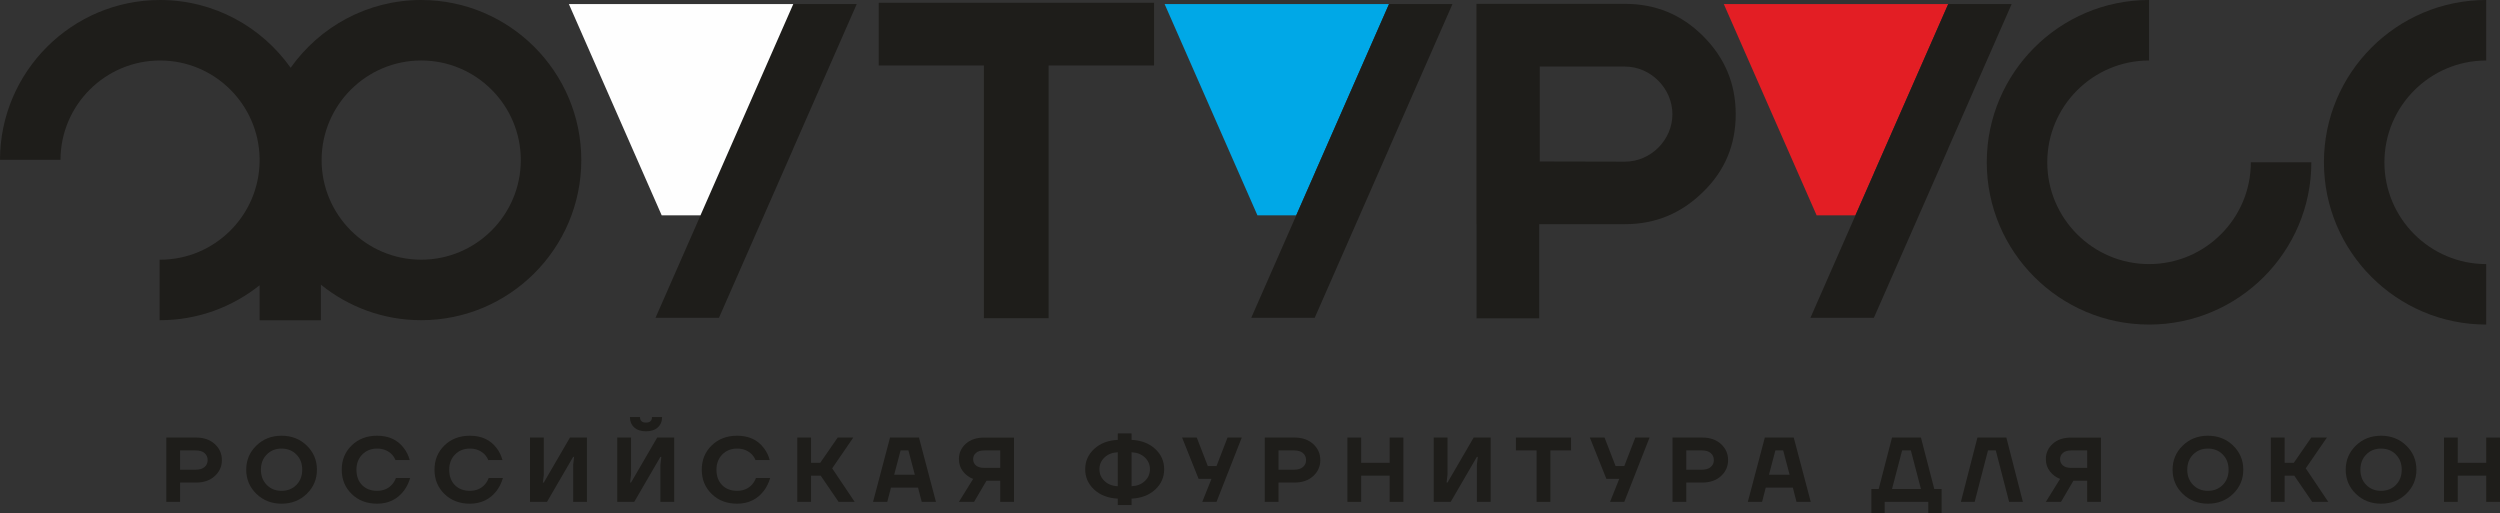 <?xml version="1.0" encoding="UTF-8"?> <svg xmlns="http://www.w3.org/2000/svg" xmlns:xlink="http://www.w3.org/1999/xlink" xmlns:xodm="http://www.corel.com/coreldraw/odm/2003" xml:space="preserve" width="46.437mm" height="9.535mm" version="1.0" style="shape-rendering:geometricPrecision; text-rendering:geometricPrecision; image-rendering:optimizeQuality; fill-rule:evenodd; clip-rule:evenodd" viewBox="0 0 231157 47464"><rect x="0" y="0" width="231157" height="47464" fill="#333333" stroke="none"/> <defs> <style type="text/css"> .fil1 {fill:#FEFEFE;fill-rule:nonzero} .fil3 {fill:#E31E24;fill-rule:nonzero} .fil4 {fill:#1E1D1A;fill-rule:nonzero} .fil0 {fill:#1E1D1A;fill-rule:nonzero} .fil2 {fill:#00A8E7;fill-rule:nonzero} </style> </defs> <g id="Слой_x0020_1">  <g id="_1841282297920"> <polygon class="fil0" points="79217,374 73349,374 66500,15964 66507,15964 60610,29385 66477,29385 73326,13795 73320,13795 "></polygon> <g> <polygon class="fil1" points="64765,19913 73349,374 52599,374 61183,19913 "></polygon> </g> <polygon class="fil2" points="119848,19913 128433,374 107683,374 116267,19913 "></polygon> <polygon class="fil3" points="171553,19913 180138,374 159387,374 167971,19913 "></polygon> <g> <path class="fil4" d="M16652 43430l1444 0c351,0 623,-82 815,-246 192,-164 289,-379 289,-645 0,-266 -97,-481 -289,-646 -193,-164 -464,-246 -815,-246l-1444 0 0 1783zm-1274 2972l0 -5945 2760 0c707,0 1281,200 1719,599 439,399 658,893 658,1482 0,589 -219,1083 -658,1482 -439,399 -1012,598 -1719,598l-1486 0 0 1784 -1274 0z"></path> <path class="fil4" d="M24664 42025c-360,365 -539,833 -539,1405 0,572 179,1040 539,1406 359,365 816,548 1371,548 555,0 1011,-183 1371,-548 359,-365 539,-834 539,-1406 0,-572 -180,-1040 -539,-1405 -360,-365 -817,-548 -1371,-548 -555,0 -1012,183 -1371,548zm-960 3634c-626,-608 -938,-1351 -938,-2229 0,-877 313,-1620 938,-2229 626,-609 1402,-913 2331,-913 928,0 1705,304 2331,913 626,609 938,1352 938,2229 0,878 -313,1621 -938,2229 -625,609 -1402,913 -2331,913 -929,0 -1705,-304 -2331,-913z"></path> <path class="fil4" d="M32519 45676c-615,-597 -922,-1346 -922,-2246 0,-900 307,-1649 922,-2246 614,-597 1397,-896 2348,-896 1070,0 1891,376 2463,1129 260,334 444,708 552,1121l-1316 0c-74,-193 -187,-368 -339,-527 -357,-356 -809,-535 -1359,-535 -555,0 -1011,183 -1371,548 -359,365 -539,833 -539,1405 0,594 174,1069 522,1423 348,353 811,531 1388,531 577,0 1042,-199 1393,-594 158,-187 275,-385 348,-595l1316 0c-130,448 -326,844 -586,1189 -612,792 -1435,1189 -2472,1189 -951,0 -1734,-298 -2348,-896z"></path> <path class="fil4" d="M41096 45676c-614,-597 -921,-1346 -921,-2246 0,-900 307,-1649 921,-2246 614,-597 1397,-896 2348,-896 1070,0 1891,376 2463,1129 260,334 444,708 552,1121l-1316 0c-74,-193 -187,-368 -339,-527 -357,-356 -810,-535 -1359,-535 -555,0 -1012,183 -1371,548 -359,365 -539,833 -539,1405 0,594 174,1069 522,1423 348,353 811,531 1388,531 577,0 1042,-199 1393,-594 158,-187 274,-385 348,-595l1317 0c-130,448 -326,844 -586,1189 -612,792 -1436,1189 -2472,1189 -951,0 -1734,-298 -2348,-896z"></path> <polygon class="fil4" points="49006,46403 49006,40458 50280,40458 50280,43898 50195,44619 50280,44619 52700,40458 54271,40458 54271,46403 52997,46403 52997,42963 53082,42242 52997,42242 50577,46403 "></polygon> <path class="fil4" d="M58245 38564l934 0c0,339 184,510 553,510 367,0 552,-170 552,-510l934 0c0,397 -132,715 -395,955 -263,240 -627,361 -1091,361 -464,0 -828,-121 -1092,-361 -263,-240 -395,-559 -395,-955zm-1172 7838l0 -5945 1274 0 0 3440 -85 721 85 0 2420 -4161 1571 0 0 5945 -1274 0 0 -3439 85 -722 -85 0 -2420 4161 -1571 0z"></path> <path class="fil4" d="M65807 45676c-614,-597 -921,-1346 -921,-2246 0,-900 307,-1649 921,-2246 614,-597 1397,-896 2348,-896 1070,0 1891,376 2463,1129 260,334 444,708 552,1121l-1316 0c-74,-193 -187,-368 -339,-527 -357,-356 -810,-535 -1359,-535 -555,0 -1012,183 -1371,548 -359,365 -539,833 -539,1405 0,594 174,1069 522,1423 348,353 811,531 1388,531 577,0 1042,-199 1393,-594 158,-187 274,-385 348,-595l1316 0c-130,448 -326,844 -585,1189 -612,792 -1436,1189 -2472,1189 -951,0 -1734,-298 -2348,-896z"></path> <polygon class="fil4" points="73718,46403 73718,40458 74991,40458 74991,42793 75841,42793 77454,40458 78897,40458 76945,43303 79025,46403 77539,46403 75883,43982 74991,43982 74991,46403 "></polygon> <path class="fil4" d="M82677 43898l1911 0 -594 -2250 -722 0 -594 2250zm-1953 2505l1571 -5945 2675 0 1571 5945 -1317 0 -339 -1317 -2505 0 -340 1317 -1316 0z"></path> <path class="fil4" d="M89979 42454c0,243 88,439 263,586 176,147 428,221 756,221l1486 0 0 -1613 -1486 0c-329,0 -580,76 -756,229 -175,153 -263,345 -263,577zm-1316 0c0,-566 213,-1040 637,-1422 425,-382 991,-573 1698,-573l2760 0 0 5945 -1274 0 0 -1953 -1274 0 -1146 1953 -1401 0 1316 -2123c-368,-136 -679,-365 -934,-688 -255,-323 -382,-702 -382,-1138z"></path> <path class="fil4" d="M104628 41817l0 3142c504,-22 913,-183 1227,-480 314,-297 471,-661 471,-1091 0,-431 -157,-794 -471,-1091 -314,-298 -723,-457 -1227,-480zm-2501 480c-314,297 -471,661 -471,1091 0,430 157,794 471,1091 314,297 723,457 1227,480l0 -3142c-504,22 -913,182 -1227,480zm-955 2972c-555,-513 -832,-1139 -832,-1881 0,-742 277,-1369 832,-1881 555,-512 1282,-791 2182,-836l0 -595 1274 0 0 595c900,45 1627,324 2182,836 555,512 832,1139 832,1881 0,742 -277,1368 -832,1881 -555,512 -1282,791 -2182,836l0 595 -1274 0 0 -595c-900,-45 -1628,-324 -2182,-836z"></path> <polygon class="fil4" points="109299,40458 110657,40458 111676,43091 112483,43091 113502,40458 114818,40458 112483,46403 111166,46403 112016,44279 110827,44279 "></polygon> <path class="fil4" d="M118215 43430l1444 0c351,0 622,-82 815,-246 192,-164 288,-379 288,-645 0,-266 -96,-481 -288,-646 -193,-164 -464,-246 -815,-246l-1444 0 0 1783zm-1274 2972l0 -5945 2760 0c708,0 1281,200 1720,599 439,399 658,893 658,1482 0,589 -219,1083 -658,1482 -439,399 -1012,598 -1720,598l-1486 0 0 1784 -1274 0z"></path> <polygon class="fil4" points="124584,46403 124584,40458 125858,40458 125858,42793 128490,42793 128490,40458 129764,40458 129764,46403 128490,46403 128490,43982 125858,43982 125858,46403 "></polygon> <polygon class="fil4" points="132566,46403 132566,40458 133840,40458 133840,43898 133755,44619 133840,44619 136260,40458 137831,40458 137831,46403 136557,46403 136557,42963 136642,42242 136557,42242 134137,46403 "></polygon> <polygon class="fil4" points="140166,41647 140166,40458 145262,40458 145262,41647 143351,41647 143351,46403 142077,46403 142077,41647 "></polygon> <polygon class="fil4" points="147002,40458 148361,40458 149380,43091 150187,43091 151206,40458 152522,40458 150187,46403 148870,46403 149720,44279 148531,44279 "></polygon> <path class="fil4" d="M155919 43430l1444 0c351,0 623,-82 815,-246 192,-164 289,-379 289,-645 0,-266 -97,-481 -289,-646 -193,-164 -464,-246 -815,-246l-1444 0 0 1783zm-1274 2972l0 -5945 2760 0c708,0 1281,200 1720,599 439,399 658,893 658,1482 0,589 -220,1083 -658,1482 -439,399 -1012,598 -1720,598l-1486 0 0 1784 -1274 0z"></path> <path class="fil4" d="M163562 43898l1911 0 -594 -2250 -722 0 -594 2250zm-1953 2505l1571 -5945 2675 0 1571 5945 -1316 0 -339 -1317 -2505 0 -339 1317 -1316 0z"></path> <path class="fil4" d="M174941 45214l2675 0 -934 -3567 -806 0 -934 3567zm-1911 2250l0 -2250 679 0 1232 -4756 2675 0 1232 4756 679 0 0 2250 -1232 0 0 -1061 -4034 0 0 1061 -1231 0z"></path> <polygon class="fil4" points="181309,46403 182838,40458 185513,40458 187041,46403 185768,46403 184536,41647 183815,41647 182583,46403 "></polygon> <path class="fil4" d="M190481 42454c0,243 88,439 263,586 175,147 428,221 756,221l1486 0 0 -1613 -1486 0c-328,0 -580,76 -756,229 -175,153 -263,345 -263,577zm-1316 0c0,-566 213,-1040 637,-1422 425,-382 990,-573 1698,-573l2760 0 0 5945 -1274 0 0 -1953 -1274 0 -1146 1953 -1401 0 1316 -2123c-368,-136 -679,-365 -934,-688 -254,-323 -382,-702 -382,-1138z"></path> <path class="fil4" d="M202781 42025c-359,365 -540,833 -540,1405 0,572 180,1040 540,1406 359,365 816,548 1371,548 555,0 1012,-183 1371,-548 359,-365 539,-834 539,-1406 0,-572 -180,-1040 -539,-1405 -359,-365 -816,-548 -1371,-548 -555,0 -1012,183 -1371,548zm-960 3634c-626,-608 -938,-1351 -938,-2229 0,-877 313,-1620 938,-2229 626,-609 1403,-913 2331,-913 928,0 1705,304 2331,913 625,609 938,1352 938,2229 0,878 -313,1621 -938,2229 -626,609 -1403,913 -2331,913 -928,0 -1705,-304 -2331,-913z"></path> <polygon class="fil4" points="209969,46403 209969,40458 211243,40458 211243,42793 212092,42793 213706,40458 215150,40458 213196,43303 215277,46403 213791,46403 212135,43982 211243,43982 211243,46403 "></polygon> <path class="fil4" d="M218789 42025c-360,365 -539,833 -539,1405 0,572 179,1040 539,1406 359,365 816,548 1371,548 555,0 1011,-183 1371,-548 359,-365 539,-834 539,-1406 0,-572 -180,-1040 -539,-1405 -360,-365 -817,-548 -1371,-548 -555,0 -1012,183 -1371,548zm-960 3634c-626,-608 -938,-1351 -938,-2229 0,-877 313,-1620 938,-2229 625,-609 1402,-913 2331,-913 928,0 1705,304 2331,913 626,609 938,1352 938,2229 0,878 -313,1621 -938,2229 -625,609 -1402,913 -2331,913 -929,0 -1706,-304 -2331,-913z"></path> <polygon class="fil4" points="225977,46403 225977,40458 227250,40458 227250,42793 229883,42793 229883,40458 231157,40458 231157,46403 229883,46403 229883,43982 227250,43982 227250,46403 "></polygon> <path class="fil4" d="M198708 30010c-8274,0 -15006,-6731 -15006,-15005 0,-8274 6732,-15005 15006,-15005l0 5594c-5190,0 -9412,4222 -9412,9412 0,5189 4222,9412 9412,9412 5190,0 9412,-4222 9412,-9412l5594 0c0,8274 -6731,15005 -15005,15005z"></path> <path class="fil4" d="M229883 30010c-8274,0 -15006,-6731 -15006,-15005 0,-8274 6732,-15005 15006,-15005l0 5594c-5190,0 -9413,4222 -9413,9412 0,5189 4223,9412 9413,9412l0 5594z"></path> <path class="fil4" d="M150249 14947l-7878 -17 0 -8775 7878 0c2385,0 4387,2028 4387,4404 0,2380 -1994,4388 -4387,4388zm7222 -11614c-1986,-1986 -4396,-2977 -7222,-2977l-13733 0 0 20372 11 0 0 8708 5793 0 0 -8708 7928 0c2805,0 5211,-995 7222,-2981 2012,-1951 3020,-4344 3020,-7188 0,-2817 -1008,-5224 -3020,-7226z"></path> <polygon class="fil4" points="106705,256 81249,256 81249,256 81249,6055 81249,6055 90975,6055 90975,29421 96957,29421 96957,6055 106705,6055 106707,6055 106707,256 "></polygon> <polygon class="fil4" points="134300,374 128433,374 121584,15964 121591,15964 115694,29385 121561,29385 128410,13795 128404,13795 "></polygon> <polygon class="fil4" points="186004,374 180138,374 173288,15964 173295,15964 167398,29385 173265,29385 180115,13795 180108,13795 "></polygon> <path class="fil4" d="M38946 24011c-5077,0 -9209,-4131 -9209,-9208 0,-5079 4132,-9210 9209,-9210 5078,0 9209,4131 9209,9210 0,5077 -4131,9208 -9209,9208zm0 -24011c-4982,0 -9388,2482 -12072,6267 -2684,-3785 -7090,-6267 -12072,-6267 -8153,0 -14785,6625 -14802,14774l5593 0c16,-5065 4140,-9180 9209,-9180 5031,0 9128,4057 9202,9073l0 274c-74,5014 -4170,9071 -9202,9071 -16,0 -31,0 -47,0l0 5594c16,1 31,0 47,0 3478,0 6673,-1213 9202,-3228l0 3237 5665 0 0 -3293c2541,2050 5766,3284 9277,3284 8162,0 14802,-6639 14802,-14802 0,-8162 -6640,-14803 -14802,-14803z"></path> </g> </g> </g> </svg> 